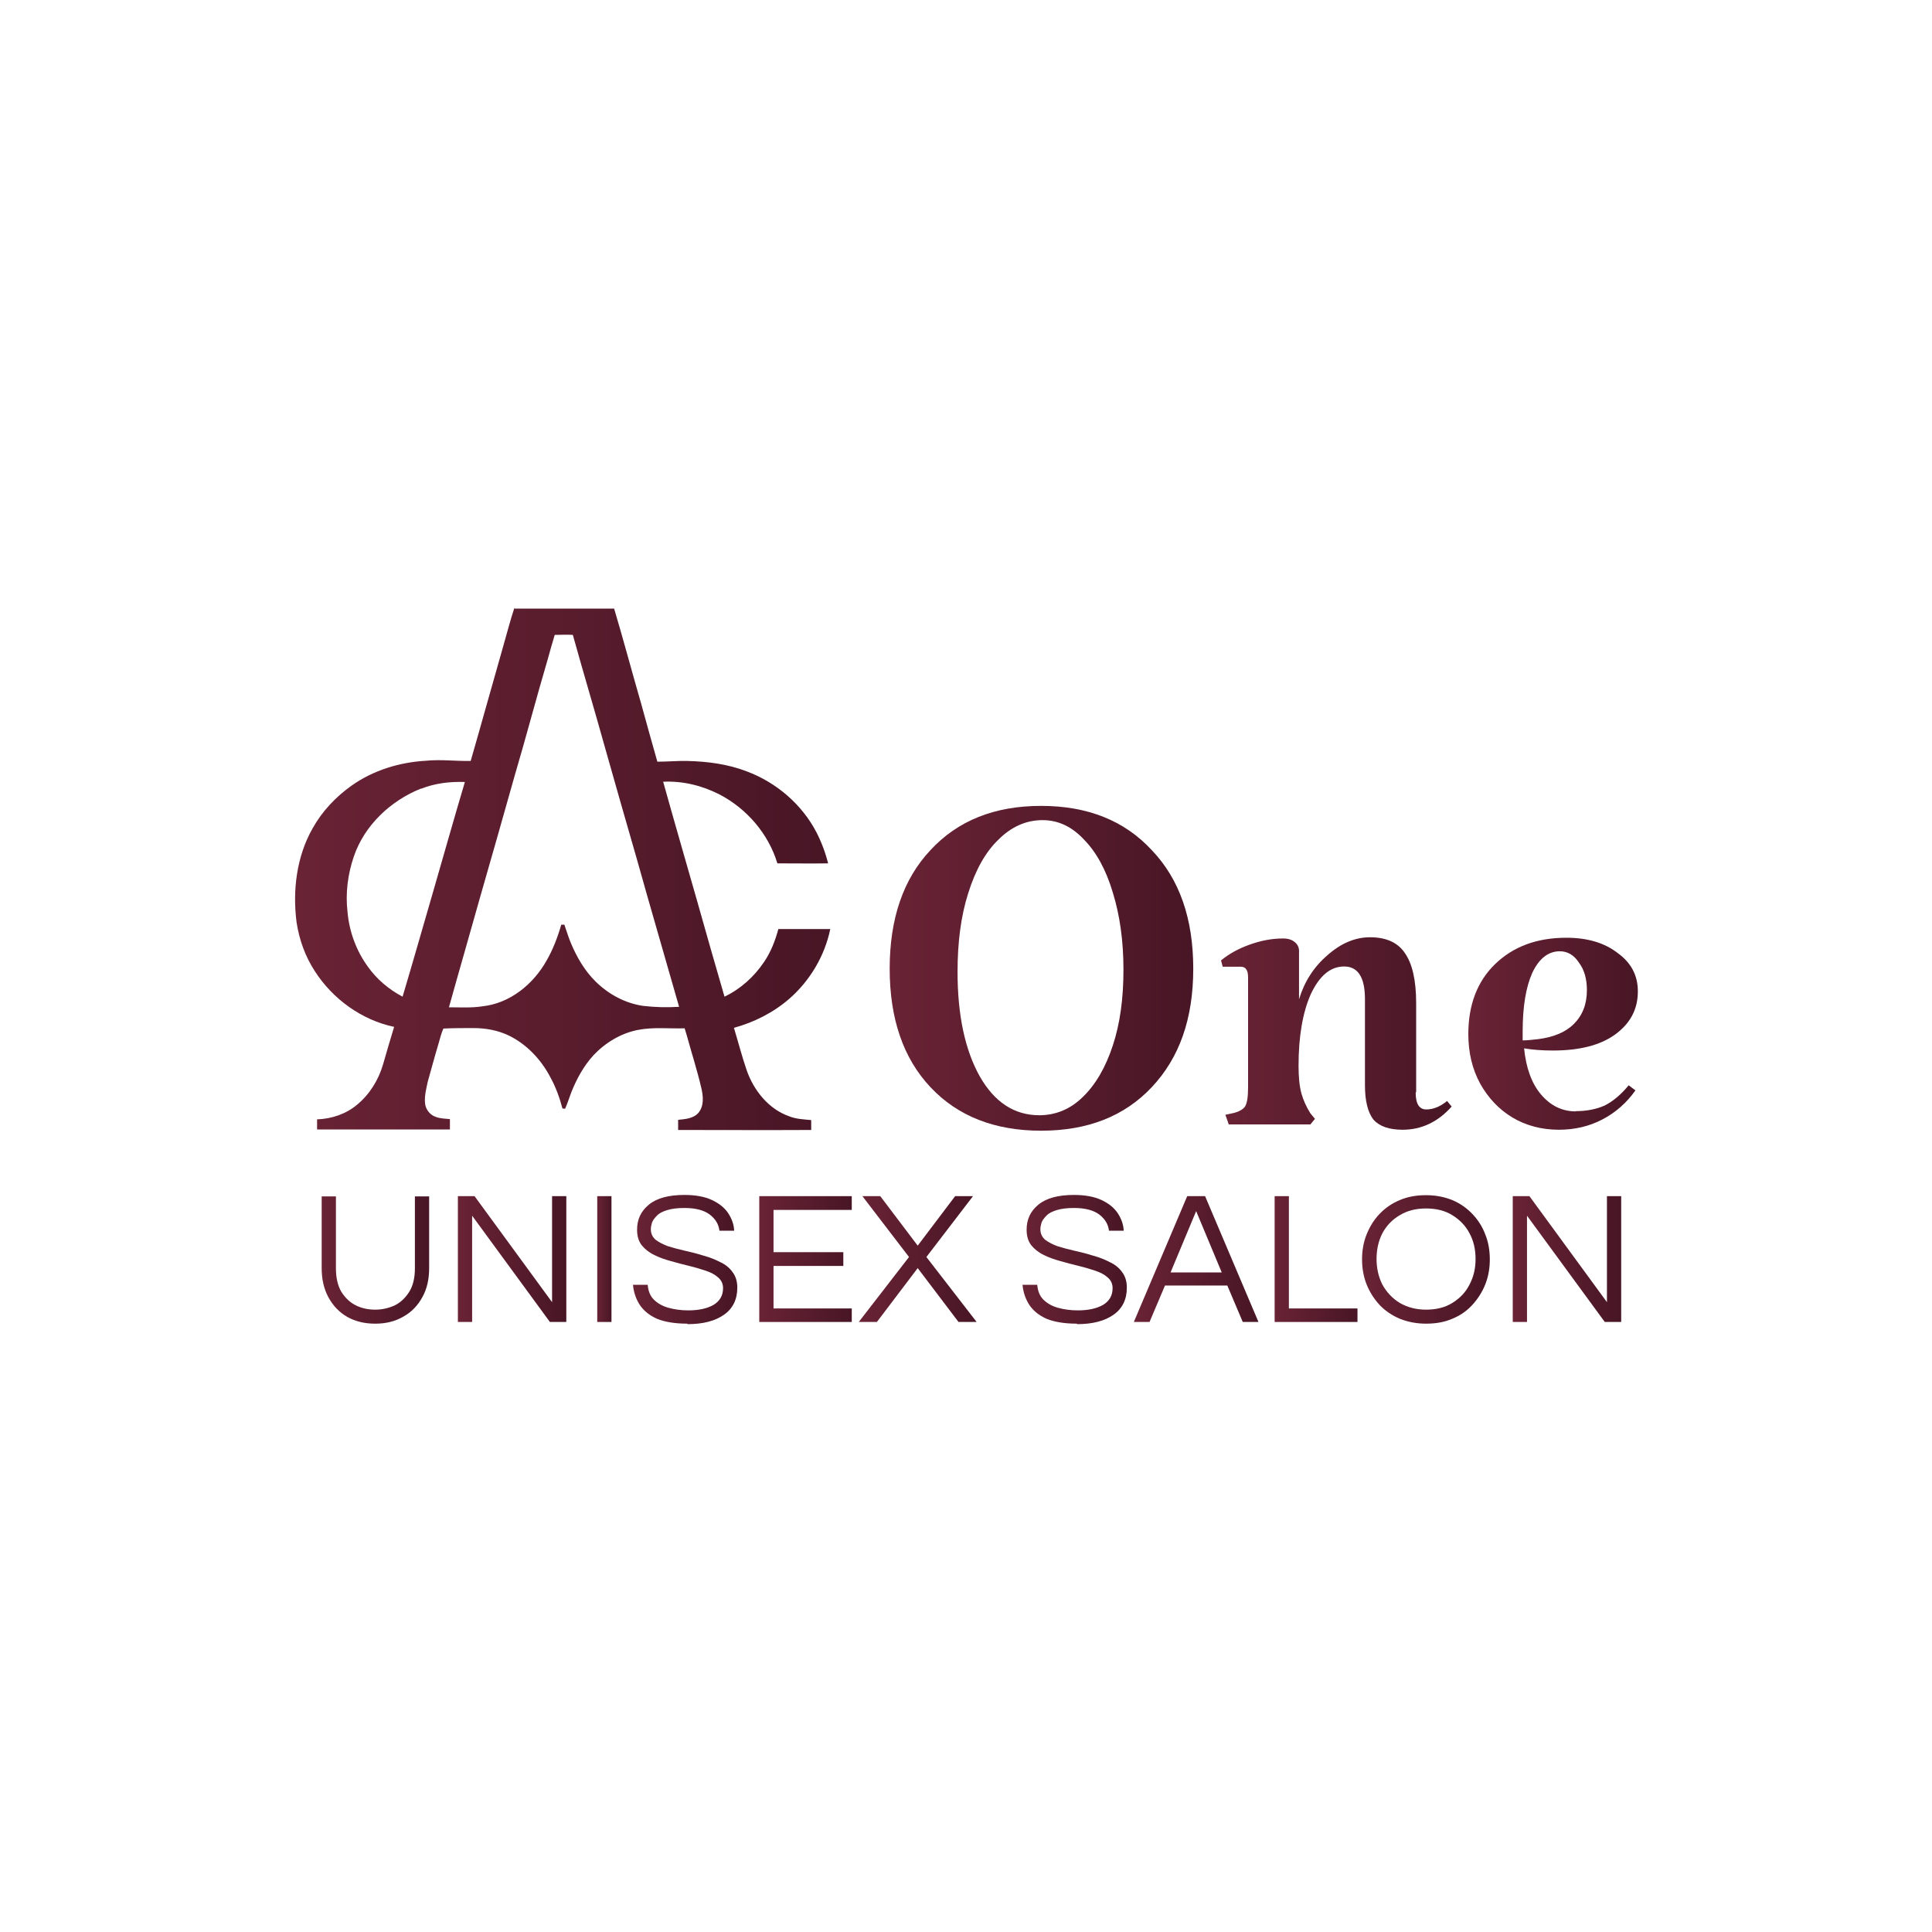 <?xml version="1.0" encoding="UTF-8"?><svg id="Layer_1" xmlns="http://www.w3.org/2000/svg" xmlns:xlink="http://www.w3.org/1999/xlink" viewBox="0 0 80 80"><defs><style>.cls-1{fill:url(#linear-gradient-15);}.cls-2{fill:url(#linear-gradient-13);}.cls-3{fill:url(#linear-gradient-2);}.cls-4{fill:url(#linear-gradient-10);}.cls-5{fill:url(#linear-gradient-12);}.cls-6{fill:url(#linear-gradient-4);}.cls-7{fill:url(#linear-gradient-3);}.cls-8{fill:url(#linear-gradient-5);}.cls-9{fill:url(#linear-gradient-8);}.cls-10{fill:url(#linear-gradient-14);}.cls-11{fill:url(#linear-gradient-7);}.cls-12{fill:url(#linear-gradient-9);}.cls-13{fill:url(#linear-gradient-11);}.cls-14{fill:url(#linear-gradient-6);}.cls-15{fill:url(#linear-gradient);}</style><linearGradient id="linear-gradient" x1="12.19" y1="35.99" x2="34.36" y2="35.99" gradientUnits="userSpaceOnUse"><stop offset="0" stop-color="#692335"/><stop offset="1" stop-color="#481626"/></linearGradient><linearGradient id="linear-gradient-2" x1="36.84" y1="40.09" x2="49.41" y2="40.09" xlink:href="#linear-gradient"/><linearGradient id="linear-gradient-3" x1="50.55" y1="42.8" x2="60.11" y2="42.8" xlink:href="#linear-gradient"/><linearGradient id="linear-gradient-4" x1="60.79" y1="42.8" x2="67.81" y2="42.8" xlink:href="#linear-gradient"/><linearGradient id="linear-gradient-5" x1="13.32" y1="52.17" x2="17.75" y2="52.17" xlink:href="#linear-gradient"/><linearGradient id="linear-gradient-6" x1="18.96" y1="52.14" x2="23.45" y2="52.14" xlink:href="#linear-gradient"/><linearGradient id="linear-gradient-7" x1="24.73" y1="52.14" x2="25.32" y2="52.14" xlink:href="#linear-gradient"/><linearGradient id="linear-gradient-8" x1="26.21" y1="52.14" x2="30.52" y2="52.14" xlink:href="#linear-gradient"/><linearGradient id="linear-gradient-9" x1="31.44" y1="52.14" x2="35.27" y2="52.14" xlink:href="#linear-gradient"/><linearGradient id="linear-gradient-10" x1="35.56" y1="52.14" x2="40.44" y2="52.14" xlink:href="#linear-gradient"/><linearGradient id="linear-gradient-11" x1="42.34" y1="52.14" x2="46.65" y2="52.14" xlink:href="#linear-gradient"/><linearGradient id="linear-gradient-12" x1="46.95" y1="52.14" x2="52.11" y2="52.14" xlink:href="#linear-gradient"/><linearGradient id="linear-gradient-13" x1="52.78" y1="52.14" x2="56.21" y2="52.14" xlink:href="#linear-gradient"/><linearGradient id="linear-gradient-14" x1="56.41" y1="52.14" x2="61.7" y2="52.14" xlink:href="#linear-gradient"/><linearGradient id="linear-gradient-15" x1="62.64" y1="52.14" x2="67.13" y2="52.14" xlink:href="#linear-gradient"/></defs><path class="cls-15" d="M17.44,32.65c-1.26.5-2.35,1.52-2.79,2.82-.25.73-.35,1.52-.26,2.29.07.81.36,1.6.83,2.25.37.53.88.96,1.45,1.26.43-1.44.84-2.89,1.26-4.33.44-1.52.87-3.05,1.32-4.56-.61-.02-1.24.05-1.81.28ZM22.97,26.29c-.1.34-.2.67-.29,1.01-.47,1.59-.89,3.2-1.36,4.79-.47,1.66-.94,3.33-1.42,4.99-.43,1.54-.88,3.08-1.31,4.63.46,0,.93.03,1.38-.04,1.14-.12,2.11-.91,2.66-1.89.27-.47.46-.97.61-1.49.04,0,.08,0,.13,0,.09.25.16.5.26.74.25.6.58,1.17,1.04,1.62.53.52,1.21.89,1.95,1,.5.06,1,.07,1.5.04-.58-2.04-1.18-4.08-1.75-6.12-.44-1.52-.87-3.03-1.3-4.55-.44-1.58-.91-3.15-1.35-4.73-.25-.02-.5,0-.74,0ZM21.27,25.2c1.39,0,2.77,0,4.16,0,.39,1.31.74,2.63,1.12,3.94.22.8.44,1.6.67,2.4.42,0,.83-.04,1.25-.03.83.02,1.67.13,2.45.43,1.23.46,2.29,1.37,2.89,2.53.21.41.37.84.48,1.28-.7.01-1.4,0-2.1,0-.37-1.22-1.26-2.26-2.39-2.85-.72-.37-1.53-.57-2.34-.53.46,1.65.94,3.3,1.41,4.95.37,1.32.75,2.64,1.13,3.95.67-.32,1.23-.83,1.64-1.44.28-.41.46-.88.59-1.36.72,0,1.43,0,2.15,0-.23,1.11-.84,2.14-1.7,2.89-.66.57-1.45.97-2.29,1.2.18.59.33,1.18.53,1.76.29.83.9,1.6,1.75,1.9.29.12.61.13.92.16,0,.14,0,.27,0,.41-1.84.01-3.67,0-5.51,0,0-.14,0-.28,0-.42.29-.03.63-.05.84-.29.24-.29.2-.69.12-1.03-.17-.73-.4-1.44-.6-2.17-.03-.1-.06-.2-.09-.3-.65.02-1.3-.06-1.95.07-.7.14-1.34.53-1.83,1.05-.4.44-.69.97-.91,1.52-.09.23-.16.47-.26.69-.03,0-.09-.01-.11-.01-.12-.45-.28-.9-.51-1.31-.38-.72-.97-1.35-1.71-1.71-.46-.22-.96-.31-1.47-.31-.41,0-.83,0-1.24.02-.09.2-.14.41-.2.62-.16.53-.3,1.06-.45,1.59-.06.29-.14.58-.11.88.02.25.2.49.45.57.19.07.39.07.58.09,0,.14,0,.29,0,.43-1.83,0-3.67,0-5.5,0,0-.14,0-.28,0-.42.6-.02,1.2-.22,1.66-.61.52-.43.88-1.02,1.07-1.66.15-.52.3-1.04.46-1.56-1.34-.28-2.54-1.15-3.28-2.3-.4-.61-.65-1.31-.76-2.03-.17-1.32,0-2.73.67-3.9.39-.7.96-1.3,1.61-1.76.9-.64,2-.97,3.09-1.03.61-.06,1.22.02,1.84.01.45-1.56.88-3.12,1.33-4.69.16-.55.3-1.11.48-1.65Z"/><path class="cls-3" d="M43.03,46.18c.68,0,1.29-.25,1.8-.75.54-.52.95-1.23,1.25-2.14.3-.91.44-1.95.44-3.14s-.15-2.25-.44-3.19c-.28-.94-.68-1.67-1.19-2.19-.5-.54-1.07-.81-1.72-.81-.68,0-1.29.27-1.83.81-.54.52-.95,1.26-1.25,2.22-.3.94-.44,2.03-.44,3.25,0,1.8.31,3.24.92,4.33.61,1.07,1.43,1.61,2.47,1.61ZM43.11,46.82c-1.92,0-3.45-.6-4.58-1.8-1.13-1.2-1.69-2.84-1.69-4.91s.56-3.71,1.69-4.91c1.13-1.22,2.65-1.83,4.58-1.83s3.45.61,4.58,1.83c1.15,1.2,1.72,2.84,1.72,4.91s-.57,3.69-1.72,4.91c-1.13,1.2-2.65,1.8-4.58,1.8Z"/><path class="cls-7" d="M58.62,45.24c0,.47.15.7.44.7s.58-.12.86-.35l.19.23c-.57.64-1.25.96-2.03.96-.56,0-.96-.14-1.21-.42-.23-.3-.35-.77-.35-1.42v-3.57c0-.9-.29-1.35-.86-1.35s-1.02.38-1.38,1.14c-.34.76-.51,1.76-.51,2.98,0,.47.04.85.12,1.14.08.28.2.55.37.82l.19.23-.19.23h-3.38l-.14-.4.33-.07c.25-.06.41-.16.49-.28.08-.14.12-.4.12-.79v-4.55c0-.3-.1-.44-.3-.44h-.75l-.07-.26c.31-.26.7-.48,1.17-.65.47-.17.93-.26,1.4-.26.2,0,.36.05.47.14.12.09.19.22.19.37v2.01c.22-.73.61-1.34,1.17-1.82.56-.5,1.15-.75,1.77-.75.67,0,1.15.22,1.44.65.31.44.47,1.13.47,2.08v3.68Z"/><path class="cls-6" d="M64.59,39.39c-.48,0-.86.3-1.14.89-.26.58-.4,1.38-.4,2.43v.37c.17,0,.38-.02.63-.05.65-.08,1.15-.29,1.49-.63.36-.36.54-.82.54-1.4,0-.47-.11-.85-.33-1.14-.2-.31-.47-.47-.79-.47ZM65.25,46.01c.45,0,.85-.08,1.19-.23.34-.17.68-.45,1-.84l.28.21c-.36.51-.82.92-1.38,1.21-.54.28-1.14.42-1.79.42-.71,0-1.36-.17-1.93-.51-.56-.34-1-.81-1.33-1.4-.33-.61-.49-1.29-.49-2.05,0-1.21.37-2.18,1.1-2.89.75-.73,1.73-1.1,2.96-1.1.87,0,1.58.21,2.12.63.56.4.84.93.84,1.59,0,.75-.32,1.34-.96,1.8-.62.44-1.48.65-2.56.65-.44,0-.83-.03-1.19-.09.08.81.31,1.45.7,1.91s.87.7,1.44.7Z"/><path class="cls-8" d="M15.53,54.81c-.43,0-.81-.09-1.15-.28-.33-.19-.59-.46-.78-.81-.19-.35-.28-.75-.28-1.21v-2.97h.59v2.98c0,.4.08.73.23.98.16.25.36.44.61.56.25.12.51.17.79.17s.54-.06.79-.17c.25-.12.45-.31.61-.56.16-.25.24-.58.24-.98v-2.98h.59v2.97c0,.46-.09.86-.28,1.2-.19.35-.45.62-.79.81-.33.19-.71.29-1.15.29Z"/><polygon class="cls-14" points="18.96 54.74 18.96 49.53 19.65 49.53 22.86 53.92 22.86 49.53 23.45 49.53 23.45 54.74 22.77 54.74 19.55 50.34 19.55 54.74 18.96 54.74"/><rect class="cls-11" x="24.73" y="49.53" width=".59" height="5.21"/><path class="cls-9" d="M28.46,54.81c-.51,0-.93-.07-1.25-.2-.32-.14-.56-.34-.72-.58-.16-.25-.25-.52-.28-.83h.61c.02.25.1.46.25.61.15.15.35.27.6.34.25.07.53.11.83.11.44,0,.79-.08,1.05-.23.26-.16.39-.39.39-.69,0-.18-.07-.33-.2-.44-.13-.12-.3-.21-.51-.28-.21-.07-.44-.14-.69-.2-.25-.06-.51-.13-.76-.2-.25-.07-.49-.15-.7-.26-.21-.1-.38-.24-.51-.4-.13-.17-.19-.38-.19-.64,0-.43.16-.77.49-1.04.33-.27.82-.4,1.47-.4.46,0,.84.07,1.14.21.3.14.52.32.67.54.15.23.24.47.25.73h-.61c-.03-.26-.16-.48-.39-.66-.23-.18-.58-.28-1.06-.28-.29,0-.53.03-.72.09s-.33.13-.42.23c-.09.09-.16.18-.2.28-.03.1-.05.19-.05.28,0,.17.06.31.19.43.13.1.3.19.51.27.22.07.45.13.71.19.26.06.51.12.76.2.26.07.49.16.7.27.22.1.39.24.51.41.13.17.2.38.2.65,0,.48-.18.86-.55,1.12-.37.26-.87.39-1.51.39Z"/><polygon class="cls-12" points="31.44 54.74 31.44 49.53 35.27 49.53 35.27 50.1 32.03 50.1 32.03 51.85 34.92 51.85 34.92 52.42 32.03 52.42 32.03 54.18 35.27 54.18 35.27 54.74 31.44 54.74"/><polygon class="cls-4" points="35.56 54.74 37.64 52.05 35.71 49.53 36.45 49.53 38 51.58 39.55 49.53 40.29 49.53 38.36 52.05 40.44 54.74 39.69 54.74 38 52.51 36.31 54.74 35.56 54.74"/><path class="cls-13" d="M44.59,54.81c-.51,0-.93-.07-1.25-.2-.32-.14-.56-.34-.72-.58-.16-.25-.25-.52-.28-.83h.61c.02.25.1.46.25.61.15.15.35.27.6.34.25.07.53.11.83.11.44,0,.79-.08,1.05-.23.26-.16.39-.39.39-.69,0-.18-.07-.33-.2-.44-.13-.12-.3-.21-.51-.28-.21-.07-.44-.14-.69-.2-.25-.06-.51-.13-.76-.2-.25-.07-.49-.15-.7-.26-.21-.1-.38-.24-.51-.4-.13-.17-.19-.38-.19-.64,0-.43.16-.77.49-1.04.33-.27.82-.4,1.47-.4.46,0,.84.07,1.14.21.3.14.52.32.67.54.15.23.24.47.25.73h-.61c-.03-.26-.16-.48-.39-.66-.23-.18-.58-.28-1.06-.28-.29,0-.53.03-.72.09s-.33.13-.42.23c-.09.09-.16.18-.2.28-.03.1-.05.19-.05.28,0,.17.06.31.19.43.13.1.3.19.51.27.22.07.45.13.71.19.26.06.51.12.76.2.26.07.49.16.7.27.22.1.39.24.51.41.13.17.2.38.2.65,0,.48-.18.86-.55,1.12-.37.26-.87.39-1.51.39Z"/><path class="cls-5" d="M48.47,52.69h2.12l-1.06-2.54-1.06,2.54ZM46.95,54.74l2.21-5.21h.74l2.21,5.21h-.65l-.64-1.51h-2.58l-.64,1.51h-.65Z"/><polygon class="cls-2" points="52.78 54.74 52.78 49.53 53.37 49.53 53.37 54.18 56.21 54.18 56.21 54.74 52.78 54.74"/><path class="cls-10" d="M59.05,54.23c.42,0,.79-.09,1.09-.28.31-.19.55-.44.71-.76.17-.32.25-.67.25-1.06s-.08-.75-.25-1.06c-.16-.31-.4-.56-.71-.75-.3-.19-.67-.28-1.09-.28s-.78.09-1.09.28c-.31.18-.55.43-.72.75-.16.31-.24.67-.24,1.06s.08.74.24,1.06c.17.31.41.57.72.76.31.18.67.28,1.09.28ZM59.05,54.81c-.39,0-.75-.07-1.08-.2-.33-.14-.61-.33-.84-.57-.23-.25-.41-.53-.54-.85-.13-.33-.19-.67-.19-1.04s.06-.72.19-1.04.3-.6.54-.85c.24-.25.52-.44.84-.57.33-.14.68-.2,1.08-.2s.75.07,1.08.2c.33.14.6.33.83.57.24.25.42.53.54.85.13.32.19.67.19,1.04s-.06.71-.19,1.04c-.13.32-.31.6-.54.85-.23.25-.51.44-.83.57-.33.14-.68.2-1.08.2Z"/><polygon class="cls-1" points="62.64 54.74 62.64 49.53 63.33 49.53 66.54 53.92 66.54 49.53 67.13 49.53 67.13 54.74 66.45 54.74 63.23 50.34 63.23 54.74 62.64 54.74"/></svg>